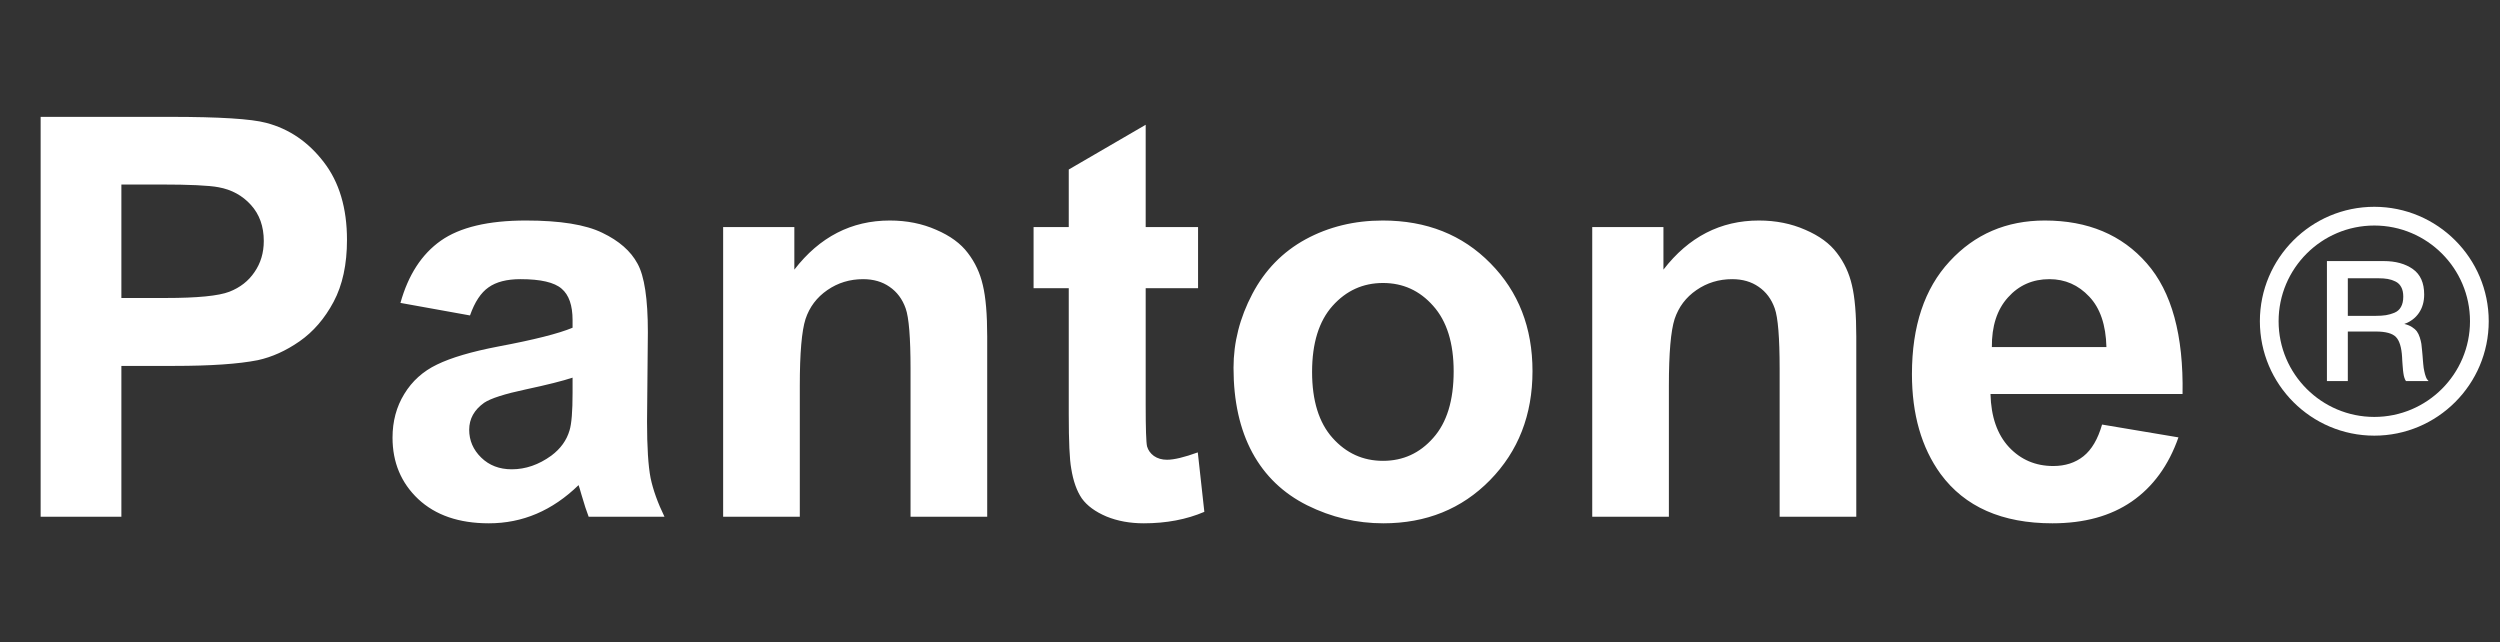 <?xml version="1.0" encoding="UTF-8"?> <svg xmlns="http://www.w3.org/2000/svg" width="179" height="46" viewBox="0 0 179 46" fill="none"><rect x="0" y="0" width="179" height="46" fill="#333333" stroke="none"/> <path d="M2.91 37V8.367H12.188C15.703 8.367 17.995 8.51 19.062 8.797C20.703 9.227 22.077 10.164 23.184 11.609C24.29 13.042 24.844 14.897 24.844 17.176C24.844 18.934 24.525 20.412 23.887 21.609C23.249 22.807 22.435 23.751 21.445 24.441C20.469 25.119 19.473 25.568 18.457 25.789C17.077 26.062 15.078 26.199 12.461 26.199H8.691V37H2.91ZM8.691 13.211V21.336H11.855C14.134 21.336 15.658 21.186 16.426 20.887C17.194 20.587 17.793 20.119 18.223 19.48C18.665 18.842 18.887 18.1 18.887 17.254C18.887 16.212 18.581 15.353 17.969 14.676C17.357 13.999 16.582 13.575 15.645 13.406C14.954 13.276 13.568 13.211 11.484 13.211H8.691ZM33.652 22.586L28.672 21.688C29.232 19.682 30.195 18.198 31.562 17.234C32.93 16.271 34.961 15.789 37.656 15.789C40.104 15.789 41.927 16.082 43.125 16.668C44.323 17.241 45.163 17.977 45.645 18.875C46.139 19.76 46.387 21.395 46.387 23.777L46.328 30.184C46.328 32.007 46.413 33.354 46.582 34.227C46.764 35.086 47.096 36.01 47.578 37H42.148C42.005 36.635 41.829 36.095 41.621 35.379C41.53 35.053 41.465 34.839 41.426 34.734C40.488 35.646 39.486 36.329 38.418 36.785C37.35 37.241 36.211 37.469 35 37.469C32.865 37.469 31.178 36.889 29.941 35.73C28.717 34.572 28.105 33.107 28.105 31.336C28.105 30.164 28.385 29.122 28.945 28.211C29.505 27.287 30.287 26.583 31.289 26.102C32.305 25.607 33.763 25.177 35.664 24.812C38.229 24.331 40.007 23.881 40.996 23.465V22.918C40.996 21.863 40.736 21.115 40.215 20.672C39.694 20.216 38.711 19.988 37.266 19.988C36.289 19.988 35.527 20.184 34.98 20.574C34.434 20.952 33.991 21.622 33.652 22.586ZM40.996 27.039C40.293 27.273 39.18 27.553 37.656 27.879C36.133 28.204 35.137 28.523 34.668 28.836C33.952 29.344 33.594 29.988 33.594 30.77C33.594 31.538 33.88 32.202 34.453 32.762C35.026 33.322 35.755 33.602 36.641 33.602C37.63 33.602 38.574 33.276 39.473 32.625C40.137 32.13 40.573 31.525 40.781 30.809C40.925 30.34 40.996 29.448 40.996 28.133V27.039ZM70.684 37H65.195V26.414C65.195 24.174 65.078 22.729 64.844 22.078C64.609 21.414 64.225 20.9 63.691 20.535C63.171 20.171 62.539 19.988 61.797 19.988C60.846 19.988 59.993 20.249 59.238 20.77C58.483 21.29 57.962 21.98 57.676 22.84C57.402 23.699 57.266 25.288 57.266 27.605V37H51.777V16.258H56.875V19.305C58.685 16.961 60.964 15.789 63.711 15.789C64.922 15.789 66.029 16.01 67.031 16.453C68.034 16.883 68.789 17.436 69.297 18.113C69.818 18.79 70.176 19.559 70.371 20.418C70.579 21.277 70.684 22.508 70.684 24.109V37ZM85.781 16.258V20.633H82.031V28.992C82.031 30.685 82.064 31.674 82.129 31.961C82.207 32.234 82.37 32.462 82.617 32.645C82.878 32.827 83.19 32.918 83.555 32.918C84.062 32.918 84.798 32.742 85.762 32.391L86.231 36.648C84.954 37.195 83.509 37.469 81.894 37.469C80.905 37.469 80.013 37.306 79.219 36.98C78.424 36.642 77.838 36.212 77.461 35.691C77.096 35.158 76.842 34.441 76.699 33.543C76.582 32.905 76.523 31.616 76.523 29.676V20.633H74.004V16.258H76.523V12.137L82.031 8.934V16.258H85.781ZM88.32 26.336C88.32 24.513 88.769 22.749 89.668 21.043C90.566 19.337 91.836 18.035 93.477 17.137C95.13 16.238 96.973 15.789 99.004 15.789C102.142 15.789 104.714 16.811 106.719 18.855C108.724 20.887 109.727 23.458 109.727 26.57C109.727 29.708 108.711 32.312 106.68 34.383C104.661 36.44 102.116 37.469 99.043 37.469C97.142 37.469 95.326 37.039 93.594 36.18C91.875 35.32 90.566 34.064 89.668 32.41C88.769 30.744 88.32 28.719 88.32 26.336ZM93.945 26.629C93.945 28.686 94.434 30.262 95.41 31.355C96.387 32.449 97.591 32.996 99.023 32.996C100.456 32.996 101.654 32.449 102.617 31.355C103.594 30.262 104.082 28.673 104.082 26.59C104.082 24.559 103.594 22.996 102.617 21.902C101.654 20.809 100.456 20.262 99.023 20.262C97.591 20.262 96.387 20.809 95.41 21.902C94.434 22.996 93.945 24.572 93.945 26.629ZM132.91 37H127.422V26.414C127.422 24.174 127.305 22.729 127.07 22.078C126.836 21.414 126.452 20.9 125.918 20.535C125.397 20.171 124.766 19.988 124.023 19.988C123.073 19.988 122.22 20.249 121.465 20.77C120.71 21.29 120.189 21.98 119.902 22.84C119.629 23.699 119.492 25.288 119.492 27.605V37H114.004V16.258H119.102V19.305C120.911 16.961 123.19 15.789 125.938 15.789C127.148 15.789 128.255 16.01 129.258 16.453C130.26 16.883 131.016 17.436 131.523 18.113C132.044 18.79 132.402 19.559 132.598 20.418C132.806 21.277 132.91 22.508 132.91 24.109V37ZM150.508 30.398L155.977 31.316C155.273 33.322 154.16 34.852 152.637 35.906C151.126 36.948 149.232 37.469 146.953 37.469C143.346 37.469 140.677 36.29 138.945 33.934C137.578 32.046 136.895 29.663 136.895 26.785C136.895 23.348 137.793 20.659 139.59 18.719C141.387 16.766 143.659 15.789 146.406 15.789C149.492 15.789 151.927 16.811 153.711 18.855C155.495 20.887 156.348 24.005 156.27 28.211H142.52C142.559 29.838 143.001 31.108 143.848 32.02C144.694 32.918 145.749 33.367 147.012 33.367C147.871 33.367 148.594 33.133 149.18 32.664C149.766 32.195 150.208 31.44 150.508 30.398ZM150.82 24.852C150.781 23.263 150.371 22.059 149.59 21.238C148.809 20.405 147.858 19.988 146.738 19.988C145.54 19.988 144.551 20.424 143.77 21.297C142.988 22.169 142.604 23.354 142.617 24.852H150.82Z" fill="white"></path> <path d="M166.608 18.693H170.674C171.527 18.693 172.223 18.885 172.762 19.267C173.301 19.649 173.571 20.254 173.571 21.083C173.571 21.598 173.446 22.038 173.196 22.404C172.947 22.77 172.597 23.034 172.147 23.194C172.356 23.243 172.537 23.315 172.69 23.412C172.842 23.508 172.961 23.613 173.046 23.725C173.13 23.838 173.2 23.983 173.257 24.16C173.313 24.337 173.351 24.492 173.371 24.624C173.391 24.757 173.409 24.932 173.426 25.149C173.434 25.206 173.444 25.314 173.456 25.475C173.468 25.636 173.476 25.743 173.48 25.795C173.484 25.847 173.492 25.938 173.504 26.066C173.516 26.195 173.526 26.286 173.534 26.338C173.542 26.39 173.556 26.467 173.577 26.567C173.597 26.668 173.615 26.744 173.631 26.796C173.647 26.849 173.667 26.909 173.691 26.977C173.715 27.046 173.743 27.104 173.776 27.152C173.808 27.201 173.844 27.245 173.884 27.285H172.267C172.243 27.253 172.221 27.215 172.201 27.17C172.181 27.126 172.163 27.078 172.147 27.026C172.13 26.973 172.118 26.925 172.11 26.881C172.102 26.837 172.092 26.776 172.08 26.7C172.068 26.623 172.06 26.561 172.056 26.513C172.052 26.465 172.046 26.392 172.038 26.296C172.03 26.199 172.024 26.127 172.02 26.078C172.016 26.03 172.01 25.946 172.002 25.825C171.994 25.704 171.99 25.62 171.99 25.572C171.949 24.872 171.803 24.391 171.549 24.13C171.296 23.868 170.815 23.737 170.107 23.737H168.104V27.285H166.608V18.693ZM168.104 19.924V22.615H170.095C170.385 22.615 170.63 22.599 170.831 22.567C171.032 22.535 171.235 22.476 171.441 22.392C171.646 22.307 171.803 22.169 171.911 21.976C172.02 21.782 172.074 21.537 172.074 21.24C172.074 20.966 172.026 20.739 171.929 20.558C171.833 20.377 171.694 20.242 171.513 20.154C171.332 20.065 171.147 20.005 170.958 19.973C170.769 19.94 170.546 19.924 170.288 19.924H168.104V19.924Z" fill="white"></path> <path d="M170 31.193C165.482 31.193 161.807 27.518 161.807 23C161.807 18.482 165.482 14.807 170 14.807C174.518 14.807 178.193 18.482 178.193 23C178.193 27.518 174.518 31.193 170 31.193ZM170 16.148C166.222 16.148 163.148 19.221 163.148 23C163.148 26.778 166.222 29.852 170 29.852C173.779 29.852 176.852 26.778 176.852 23C176.852 19.221 173.779 16.148 170 16.148Z" fill="white"></path> </svg> 